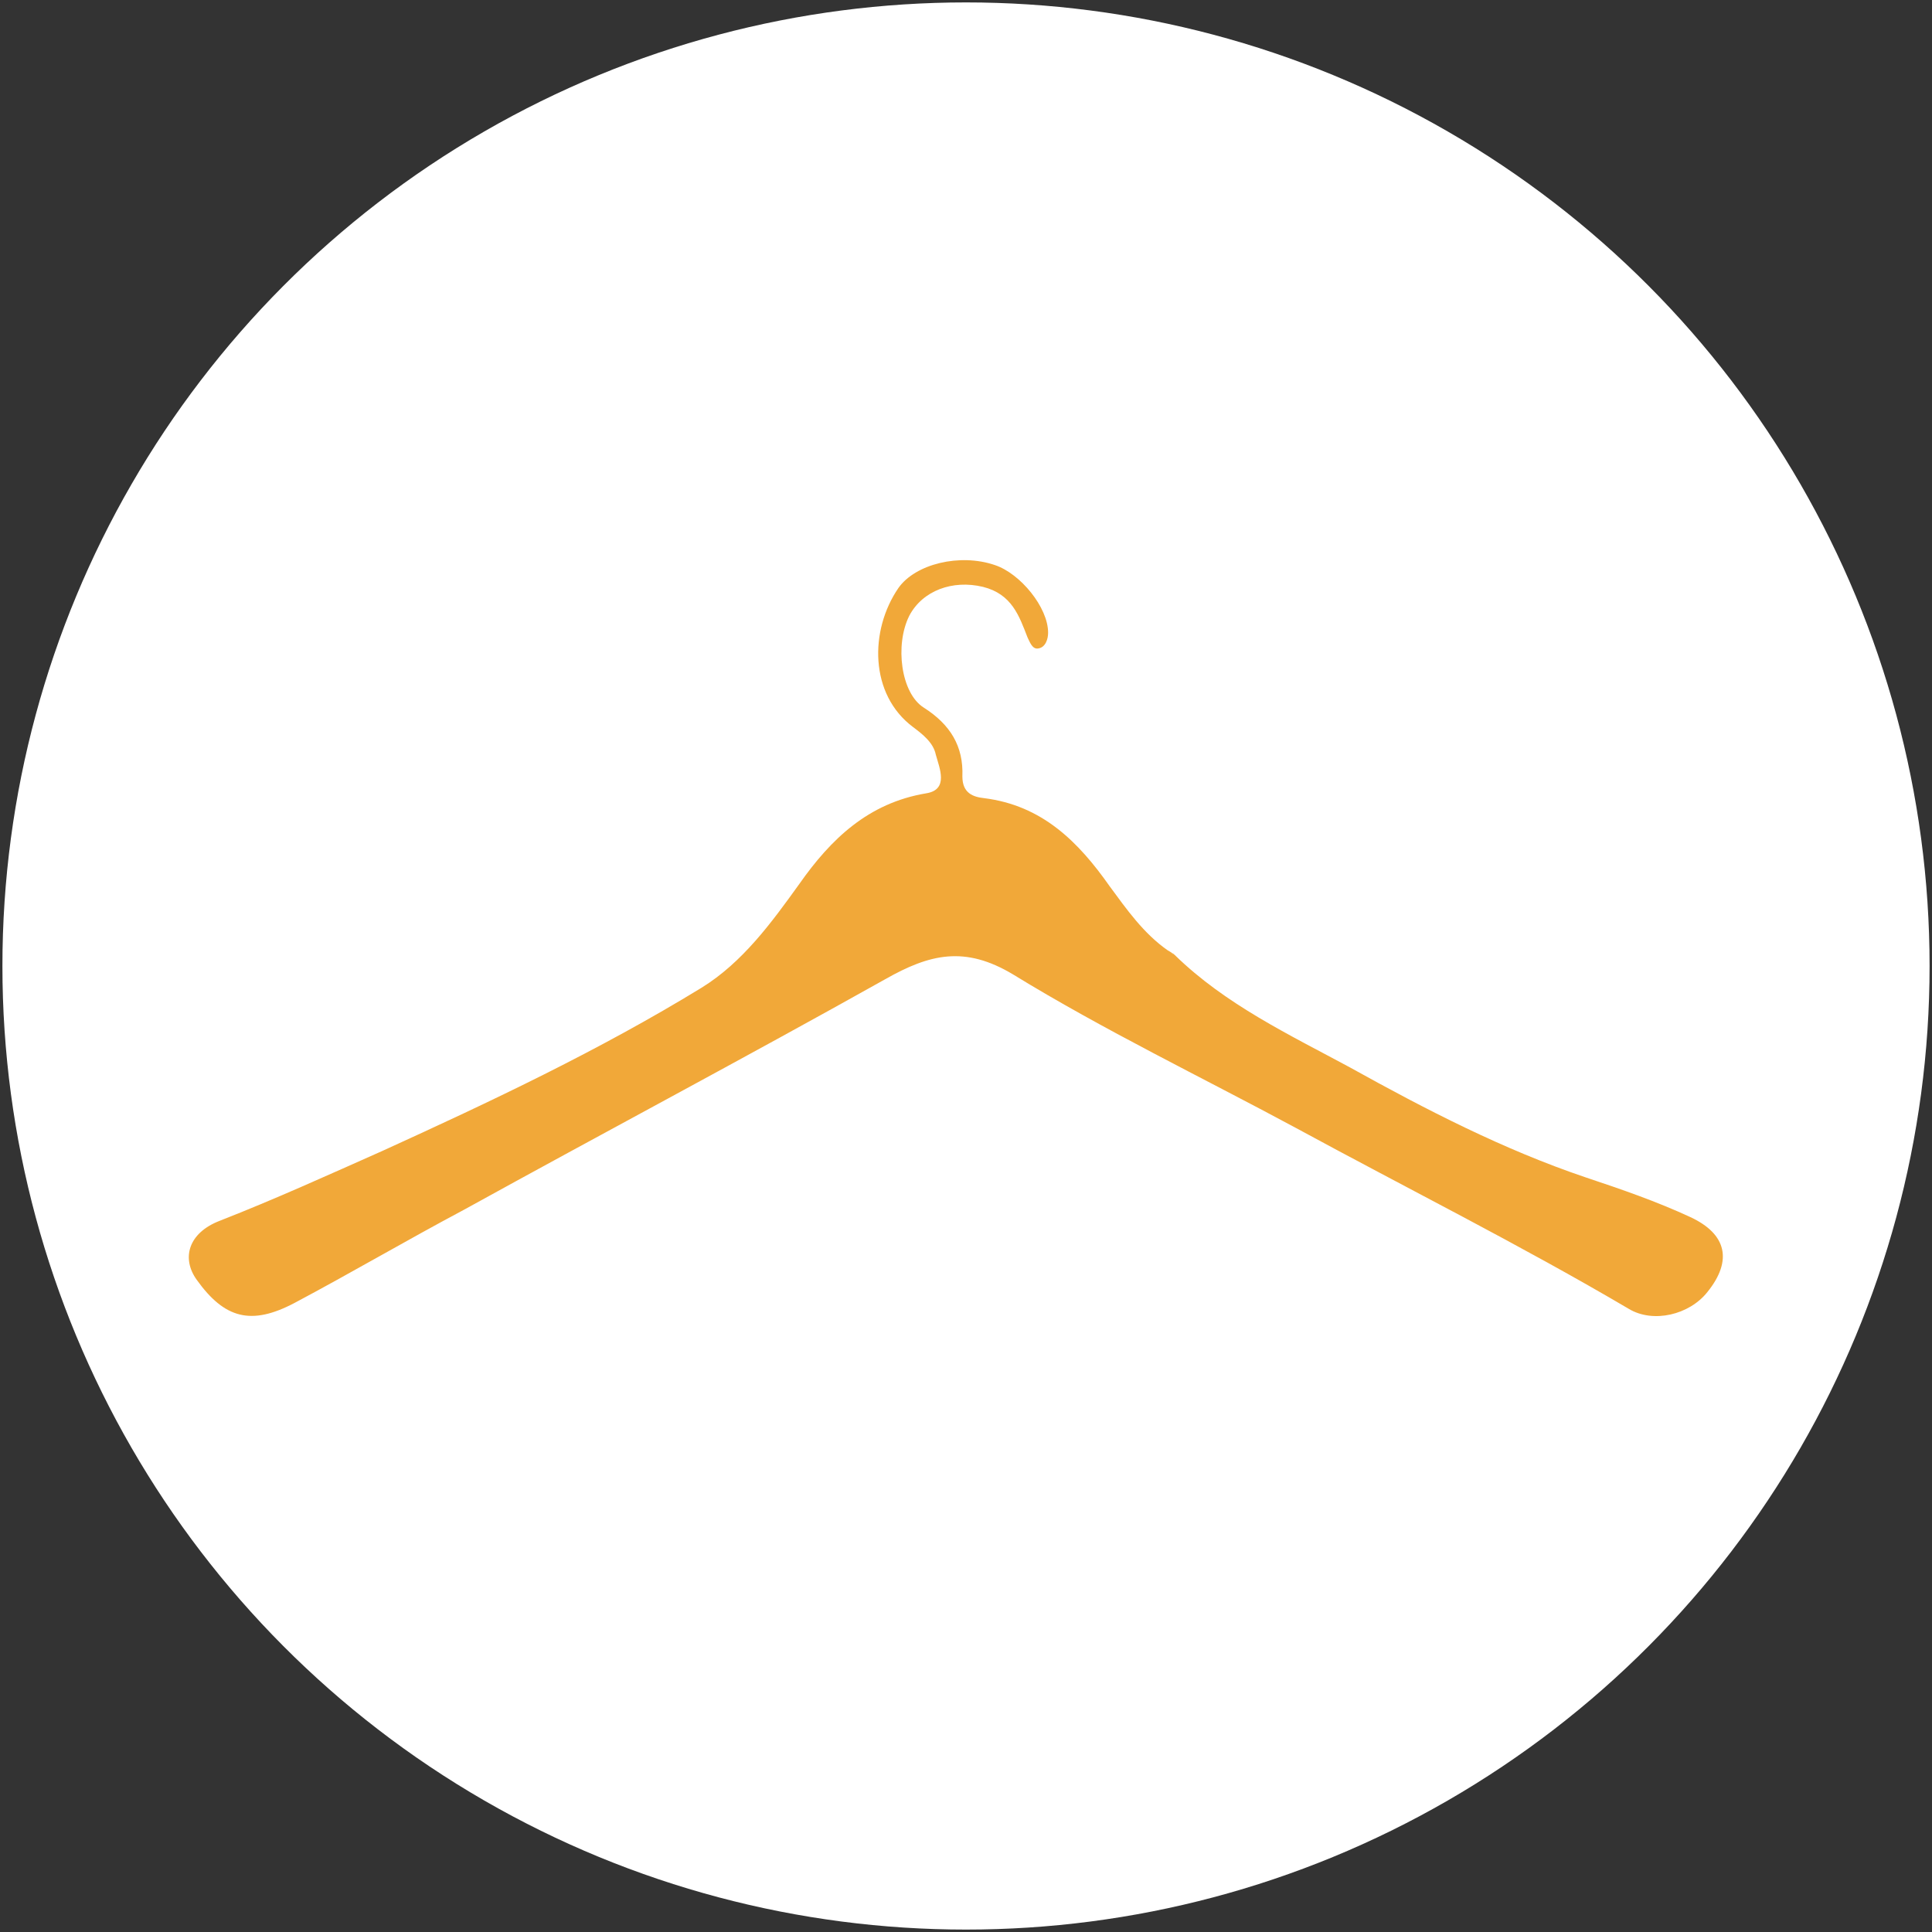 <?xml version="1.0" encoding="UTF-8"?>
<svg id="Layer_1" data-name="Layer 1" xmlns="http://www.w3.org/2000/svg" width="16" height="16" viewBox="0 0 16 16">
  <rect x="0" y="0" width="16" height="16" fill="#333333" stroke="none"/>
  <defs>
    <style>
      .cls-1 {
        fill: #f1a839;
      }

      .cls-2 {
        fill: #fffdfa;
      }

      .cls-3 {
        fill: #fff;
      }
    </style>
  </defs>
  <circle class="cls-3" cx="8" cy="8" r="7.98"/>
  <path class="cls-1" d="m9.73,7.91c.42.41.95.66,1.45.93.63.35,1.27.68,1.95.91.3.1.59.2.87.33.3.14.35.36.14.62-.15.19-.45.26-.65.14-.9-.53-1.84-1-2.76-1.5-.78-.42-1.59-.81-2.34-1.27-.4-.24-.69-.17-1.06.04-1.16.65-2.33,1.27-3.49,1.91-.47.25-.93.52-1.4.77-.36.19-.58.13-.81-.19-.13-.18-.07-.39.19-.49.46-.18.9-.38,1.35-.58.9-.41,1.79-.83,2.64-1.35.34-.21.58-.54.81-.86.26-.37.57-.67,1.05-.75.19-.03.11-.21.08-.32-.02-.1-.11-.17-.19-.23-.36-.27-.36-.8-.12-1.15.14-.2.51-.29.8-.19.21.07.44.35.44.56,0,.05-.02.12-.08.13-.05.01-.07-.05-.09-.09-.07-.18-.13-.36-.37-.42-.25-.06-.5.03-.61.24-.12.24-.07.64.12.76.22.14.33.32.32.57,0,.14.09.17.18.18.48.06.78.36,1.04.73.14.19.28.39.48.53.02.01.03.02.05.03Z"/>
  <path class="cls-2" d="m9.73,7.91s-.03-.02-.05-.03c.02.01.03.02.05.03Z"/>
</svg>